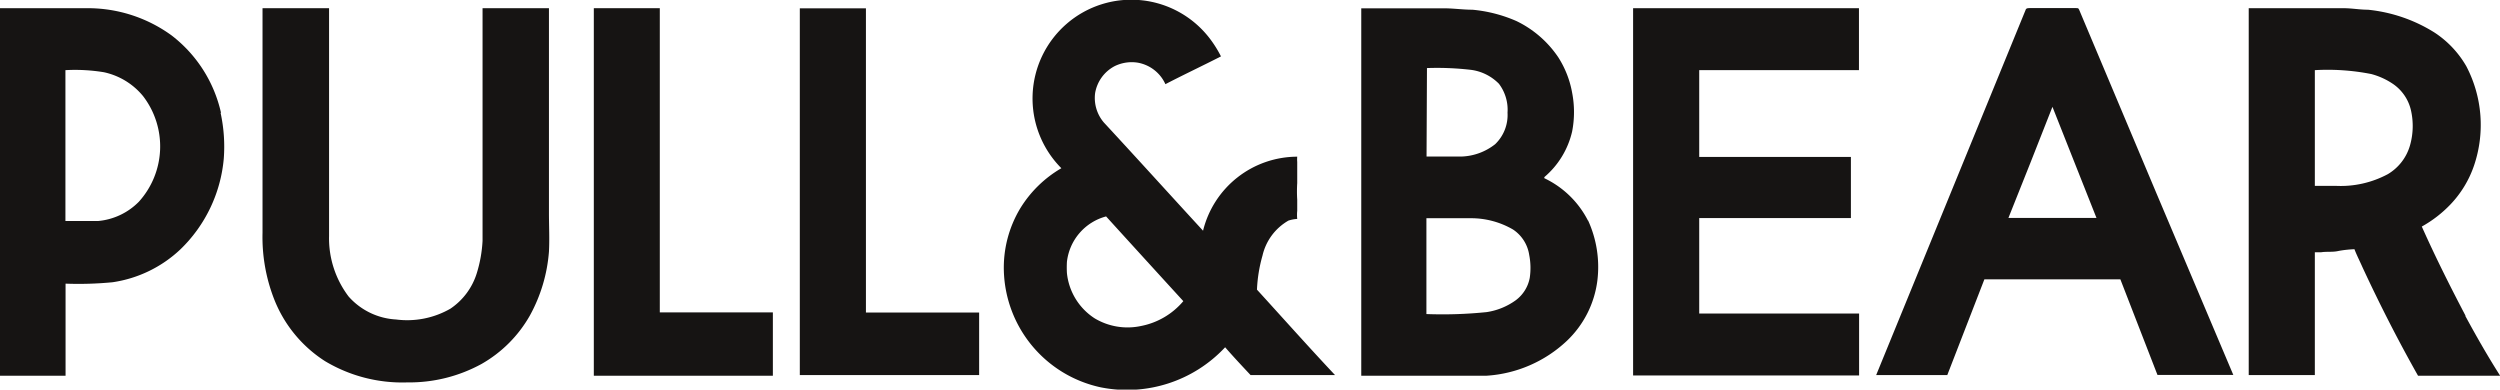 <?xml version="1.0" encoding="utf-8"?><svg xmlns="http://www.w3.org/2000/svg" viewBox="0 0 179.98 28.05"><defs><style>.cls-1{fill:#161413;}</style></defs><g id="Pull_Bear" data-name="Pull&amp;Bear"><g id="g10"><g id="g12"><path id="path14" class="cls-1" d="M82.14,23.47a4.61,4.61,0,0,1-3.33-.55,4.41,4.41,0,0,1-2-3.26,7.3,7.3,0,0,1,0-.81,3.83,3.83,0,0,1,2.82-3.27q2.78,3.06,5.56,6.1A5.3,5.3,0,0,1,82.14,23.47Zm8.35-2.58a10.52,10.52,0,0,1,.4-2.49,3.91,3.91,0,0,1,1.87-2.52,2.6,2.6,0,0,1,.63-.12,2.79,2.79,0,0,1,0-.58c0-.26,0-.53,0-.8a9.61,9.61,0,0,1,0-1.2c0-.51,0-1,0-1.52a2.33,2.33,0,0,1,0-.38,7,7,0,0,0-6.78,5.33C84.21,14,81.86,11.4,79.47,8.82a2.72,2.72,0,0,1-.63-2.12,2.7,2.7,0,0,1,1.41-1.94,2.78,2.78,0,0,1,1.65-.25,2.7,2.7,0,0,1,2,1.55c1.33-.69,2.69-1.33,4-2a8.29,8.29,0,0,0-.77-1.24,7.11,7.11,0,1,0-10.72,9.29A8.44,8.44,0,0,0,73.45,15a8.29,8.29,0,0,0-1.18,4.53,8.83,8.83,0,0,0,7,8.36A9.66,9.66,0,0,0,88.2,25c.6.69,1.22,1.35,1.83,2h6.08c-1.88-2-3.75-4.1-5.62-6.15"/><path id="path16" class="cls-1" d="M10,14.52a4.7,4.7,0,0,1-2.93,1.39c-.79,0-1.57,0-2.36,0V5.05a12.85,12.85,0,0,1,2.77.15,5,5,0,0,1,2.82,1.72A5.94,5.94,0,0,1,10,14.52Zm5.91-6.4a9.69,9.69,0,0,0-3.57-5.58A10.25,10.25,0,0,0,6.27.59H0V27.05H4.72V20.42a25.4,25.4,0,0,0,3.38-.1A9,9,0,0,0,13,17.94a10.35,10.35,0,0,0,3.11-6.52,11.44,11.44,0,0,0-.23-3.3"/><path id="path18" class="cls-1" d="M34.76.59h4.76c0,.15,0,.3,0,.44V4.47c0,.64,0,1.28,0,1.92,0,.88,0,1.76,0,2.64v4.79c0,.3,0,.59,0,.88v.64c0,.93.05,1.86,0,2.78a11.33,11.33,0,0,1-1.37,4.59,9.25,9.25,0,0,1-3.48,3.49,10.82,10.82,0,0,1-5.34,1.33A10.83,10.83,0,0,1,23.4,26a9.33,9.33,0,0,1-3.69-4.53,12.29,12.29,0,0,1-.81-4.72V.59h4.79V17a6.93,6.93,0,0,0,1.41,4.35A4.92,4.92,0,0,0,28.51,23a6.24,6.24,0,0,0,3.92-.78,4.78,4.78,0,0,0,1.9-2.57,9.49,9.49,0,0,0,.41-2.31c0-1.92,0-3.84,0-5.77V.59h0"/><path id="path20" class="cls-1" d="M57.58.6h4.76v21.9h8.15V27q-6.46,0-12.91,0V.6h0"/><path id="path22" class="cls-1" d="M110.13,20a2.6,2.6,0,0,1-1,1.61,4.78,4.78,0,0,1-2.11.86,31.28,31.28,0,0,1-4.33.14V15.71c1.08,0,2.16,0,3.23,0a6,6,0,0,1,3,.81,2.67,2.67,0,0,1,1.17,1.83A4.84,4.84,0,0,1,110.13,20ZM102.73,4.9a21.1,21.1,0,0,1,3.18.13,3.44,3.44,0,0,1,2,1,3.09,3.09,0,0,1,.62,2.08,2.91,2.91,0,0,1-.89,2.27,4.12,4.12,0,0,1-2.44.89h-2.5Zm11.6,11a6.79,6.79,0,0,0-3.15-3.07s0-.06,0-.08a6.1,6.1,0,0,0,2-3.28,7.33,7.33,0,0,0,0-2.8,7,7,0,0,0-1-2.55,7.62,7.62,0,0,0-3-2.6A10.17,10.17,0,0,0,106,.7c-.64,0-1.28-.09-1.92-.1H98V27.05c3,0,6,0,9,0a9.29,9.29,0,0,0,5.8-2.51A7.23,7.23,0,0,0,115,20.18a8.07,8.07,0,0,0-.68-4.33"/><path id="path24" class="cls-1" d="M117.57.59h16.26c0,1.49,0,3,0,4.46-3.83,0-7.66,0-11.5,0v6.25h10.92v4.4c-3.64,0-7.28,0-10.92,0,0,2.29,0,4.58,0,6.87,3.84,0,7.67,0,11.51,0v4.46H117.57V.59h0"/><path id="path26" class="cls-1" d="M144.59,15.69c1.06-2.66,2.13-5.32,3.17-8,1.06,2.66,2.1,5.32,3.17,8Zm5.07-15c0-.14-.19-.1-.29-.11h-3.22c-.1,0-.25,0-.3.08Q140.46,13.84,135.07,27h5.12l2.67-6.89h9.79l2.67,6.88h5.46Q155.21,13.86,149.66.65"/><path id="path28" class="cls-1" d="M173.5,10.47a3.53,3.53,0,0,1-1.6,2.07,7.18,7.18,0,0,1-3.75.84h-1.5V5.05a16.21,16.21,0,0,1,4.06.28,5.09,5.09,0,0,1,1.62.75,3.15,3.15,0,0,1,1.23,1.82A5.09,5.09,0,0,1,173.5,10.47Zm4,12.26c-1.11-2.11-2.18-4.25-3.15-6.42a8.69,8.69,0,0,0,2.07-1.6,7.61,7.61,0,0,0,1.69-2.79,9.1,9.1,0,0,0-.56-7.16,7.17,7.17,0,0,0-2.29-2.42A11.09,11.09,0,0,0,170.47.7c-.59,0-1.17-.11-1.76-.11h-6.82V27c1.59,0,3.18,0,4.76,0V18.16h.46c.39-.06.79,0,1.18-.08s.8-.12,1.21-.14c.17.44.39.87.58,1.3,1.23,2.65,2.56,5.26,4,7.81q3,0,5.91,0c-.89-1.4-1.72-2.85-2.51-4.31"/><path id="path30" class="cls-1" d="M42.75.59H47.5v21.9h8.14v4.56H42.75V.59h0"/></g></g></g></svg>